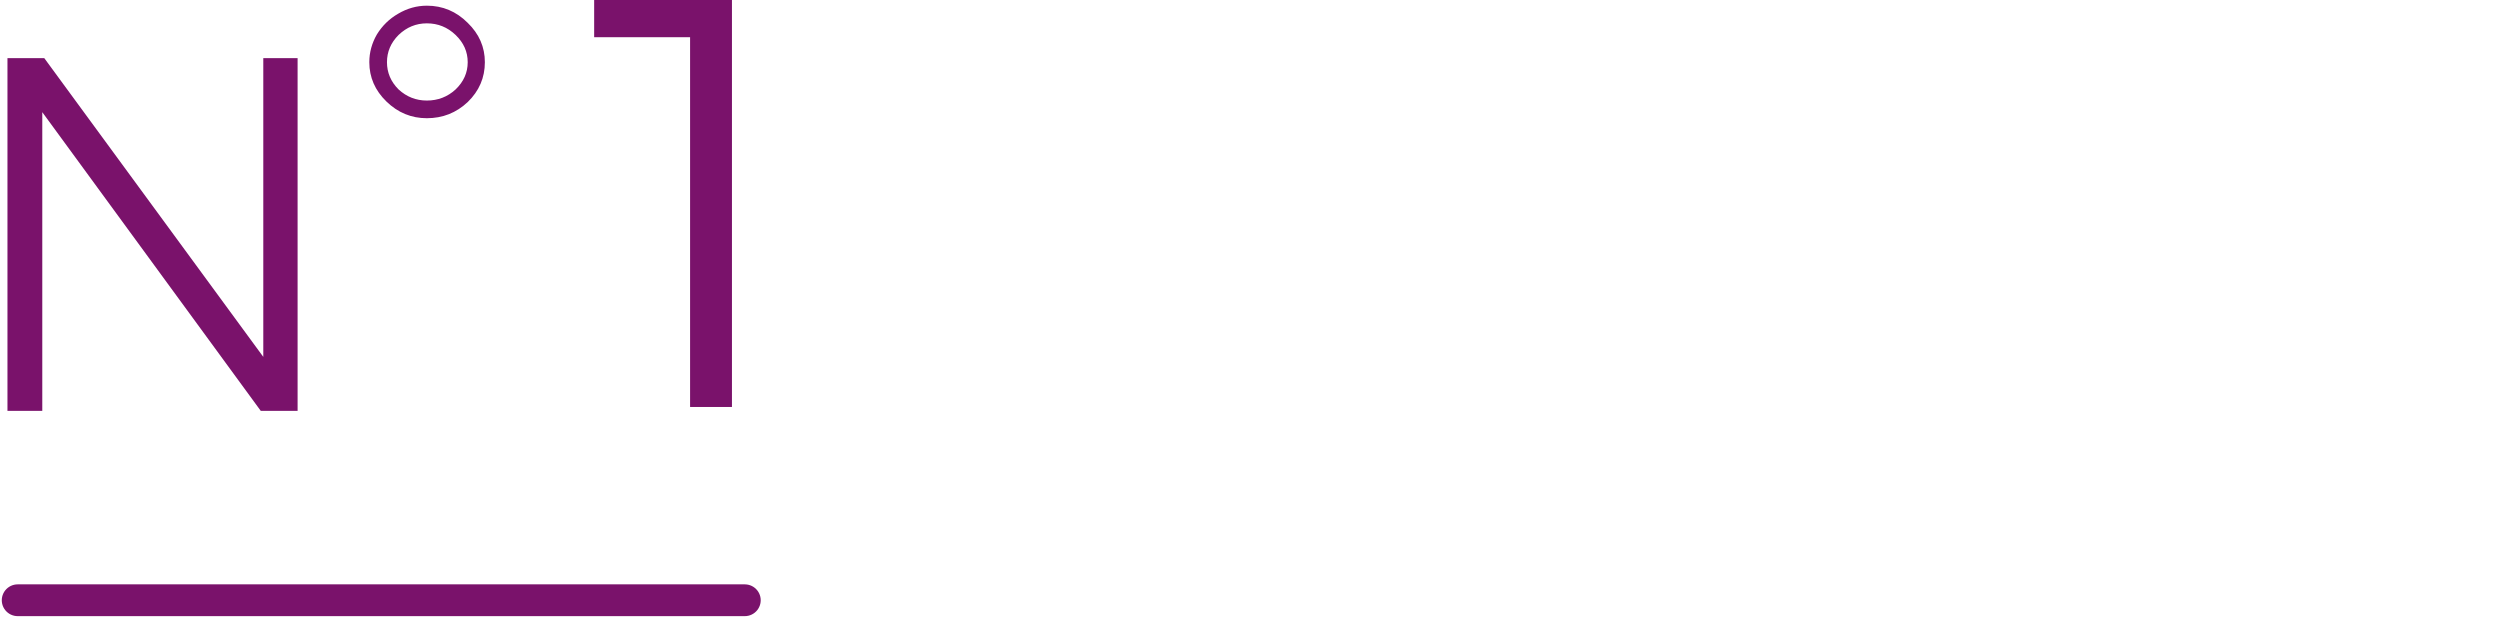 <?xml version="1.0" encoding="UTF-8" standalone="no"?>
<svg
   width="387"
   height="96"
   viewBox="0 0 387 96"
   fill="none"
   version="1.1"
   id="svg2"
   sodipodi:docname="number-1_4266172049_FR.svg"
   inkscape:version="1.3 (0e150ed6c4, 2023-07-21)"
   xmlns:inkscape="http://www.inkscape.org/namespaces/inkscape"
   xmlns:sodipodi="http://sodipodi.sourceforge.net/DTD/sodipodi-0.dtd"
   xmlns="http://www.w3.org/2000/svg"
   xmlns:svg="http://www.w3.org/2000/svg">
  <defs
     id="defs2" />
  <sodipodi:namedview
     id="namedview2"
     pagecolor="#ffffff"
     bordercolor="#000000"
     borderopacity="0.25"
     inkscape:showpageshadow="2"
     inkscape:pageopacity="0.0"
     inkscape:pagecheckerboard="0"
     inkscape:deskcolor="#d1d1d1"
     inkscape:zoom="3.0257592"
     inkscape:cx="100.47065"
     inkscape:cy="65.272873"
     inkscape:window-width="1366"
     inkscape:window-height="697"
     inkscape:window-x="-8"
     inkscape:window-y="-8"
     inkscape:window-maximized="1"
     inkscape:current-layer="svg2" />
  <path
     d="M 113.306,-4.29153e-6 V 63 h -6.48 V 5.76 H 91.976 V -4.29153e-6 Z"
     fill="#7a126b"
     id="path1"
     sodipodi:nodetypes="ccccccc" />
  <path
     d="M 2.735,92.918 H 115.299"
     stroke="#7a126b"
     stroke-width="4.918"
     stroke-linecap="round"
     id="path2" />
  <path
     style="font-weight:300;font-size:78.11px;line-height:0.7;font-family:Montserrat;-inkscape-font-specification:'Montserrat weight=250';letter-spacing:-3.661px;fill:#7a126b;stroke-width:0.271"
     d="m 40.757,9.004 h 5.311 V 63.603 H 40.367 L 6.545,17.362 V 63.603 H 1.155 V 9.004 H 6.857 L 40.757,55.245 Z M 66.074,0.88 q 3.671,0 6.327,2.656 2.656,2.578 2.656,6.093 0,3.593 -2.656,6.171 -2.656,2.5 -6.327,2.5 -3.593,0 -6.249,-2.578 -2.656,-2.578 -2.656,-6.093 0,-2.265 1.172,-4.296 1.25,-2.031 3.281,-3.202 2.109,-1.25 4.452,-1.25 z m 0,2.734 q -2.5,0 -4.374,1.797 -1.797,1.797 -1.797,4.218 0,2.421 1.797,4.218 1.875,1.718 4.374,1.718 2.578,0 4.452,-1.718 1.875,-1.797 1.875,-4.218 0,-2.421 -1.875,-4.218 -1.875,-1.797 -4.452,-1.797 z"
     id="text2"
     aria-label="N° " />
</svg>
